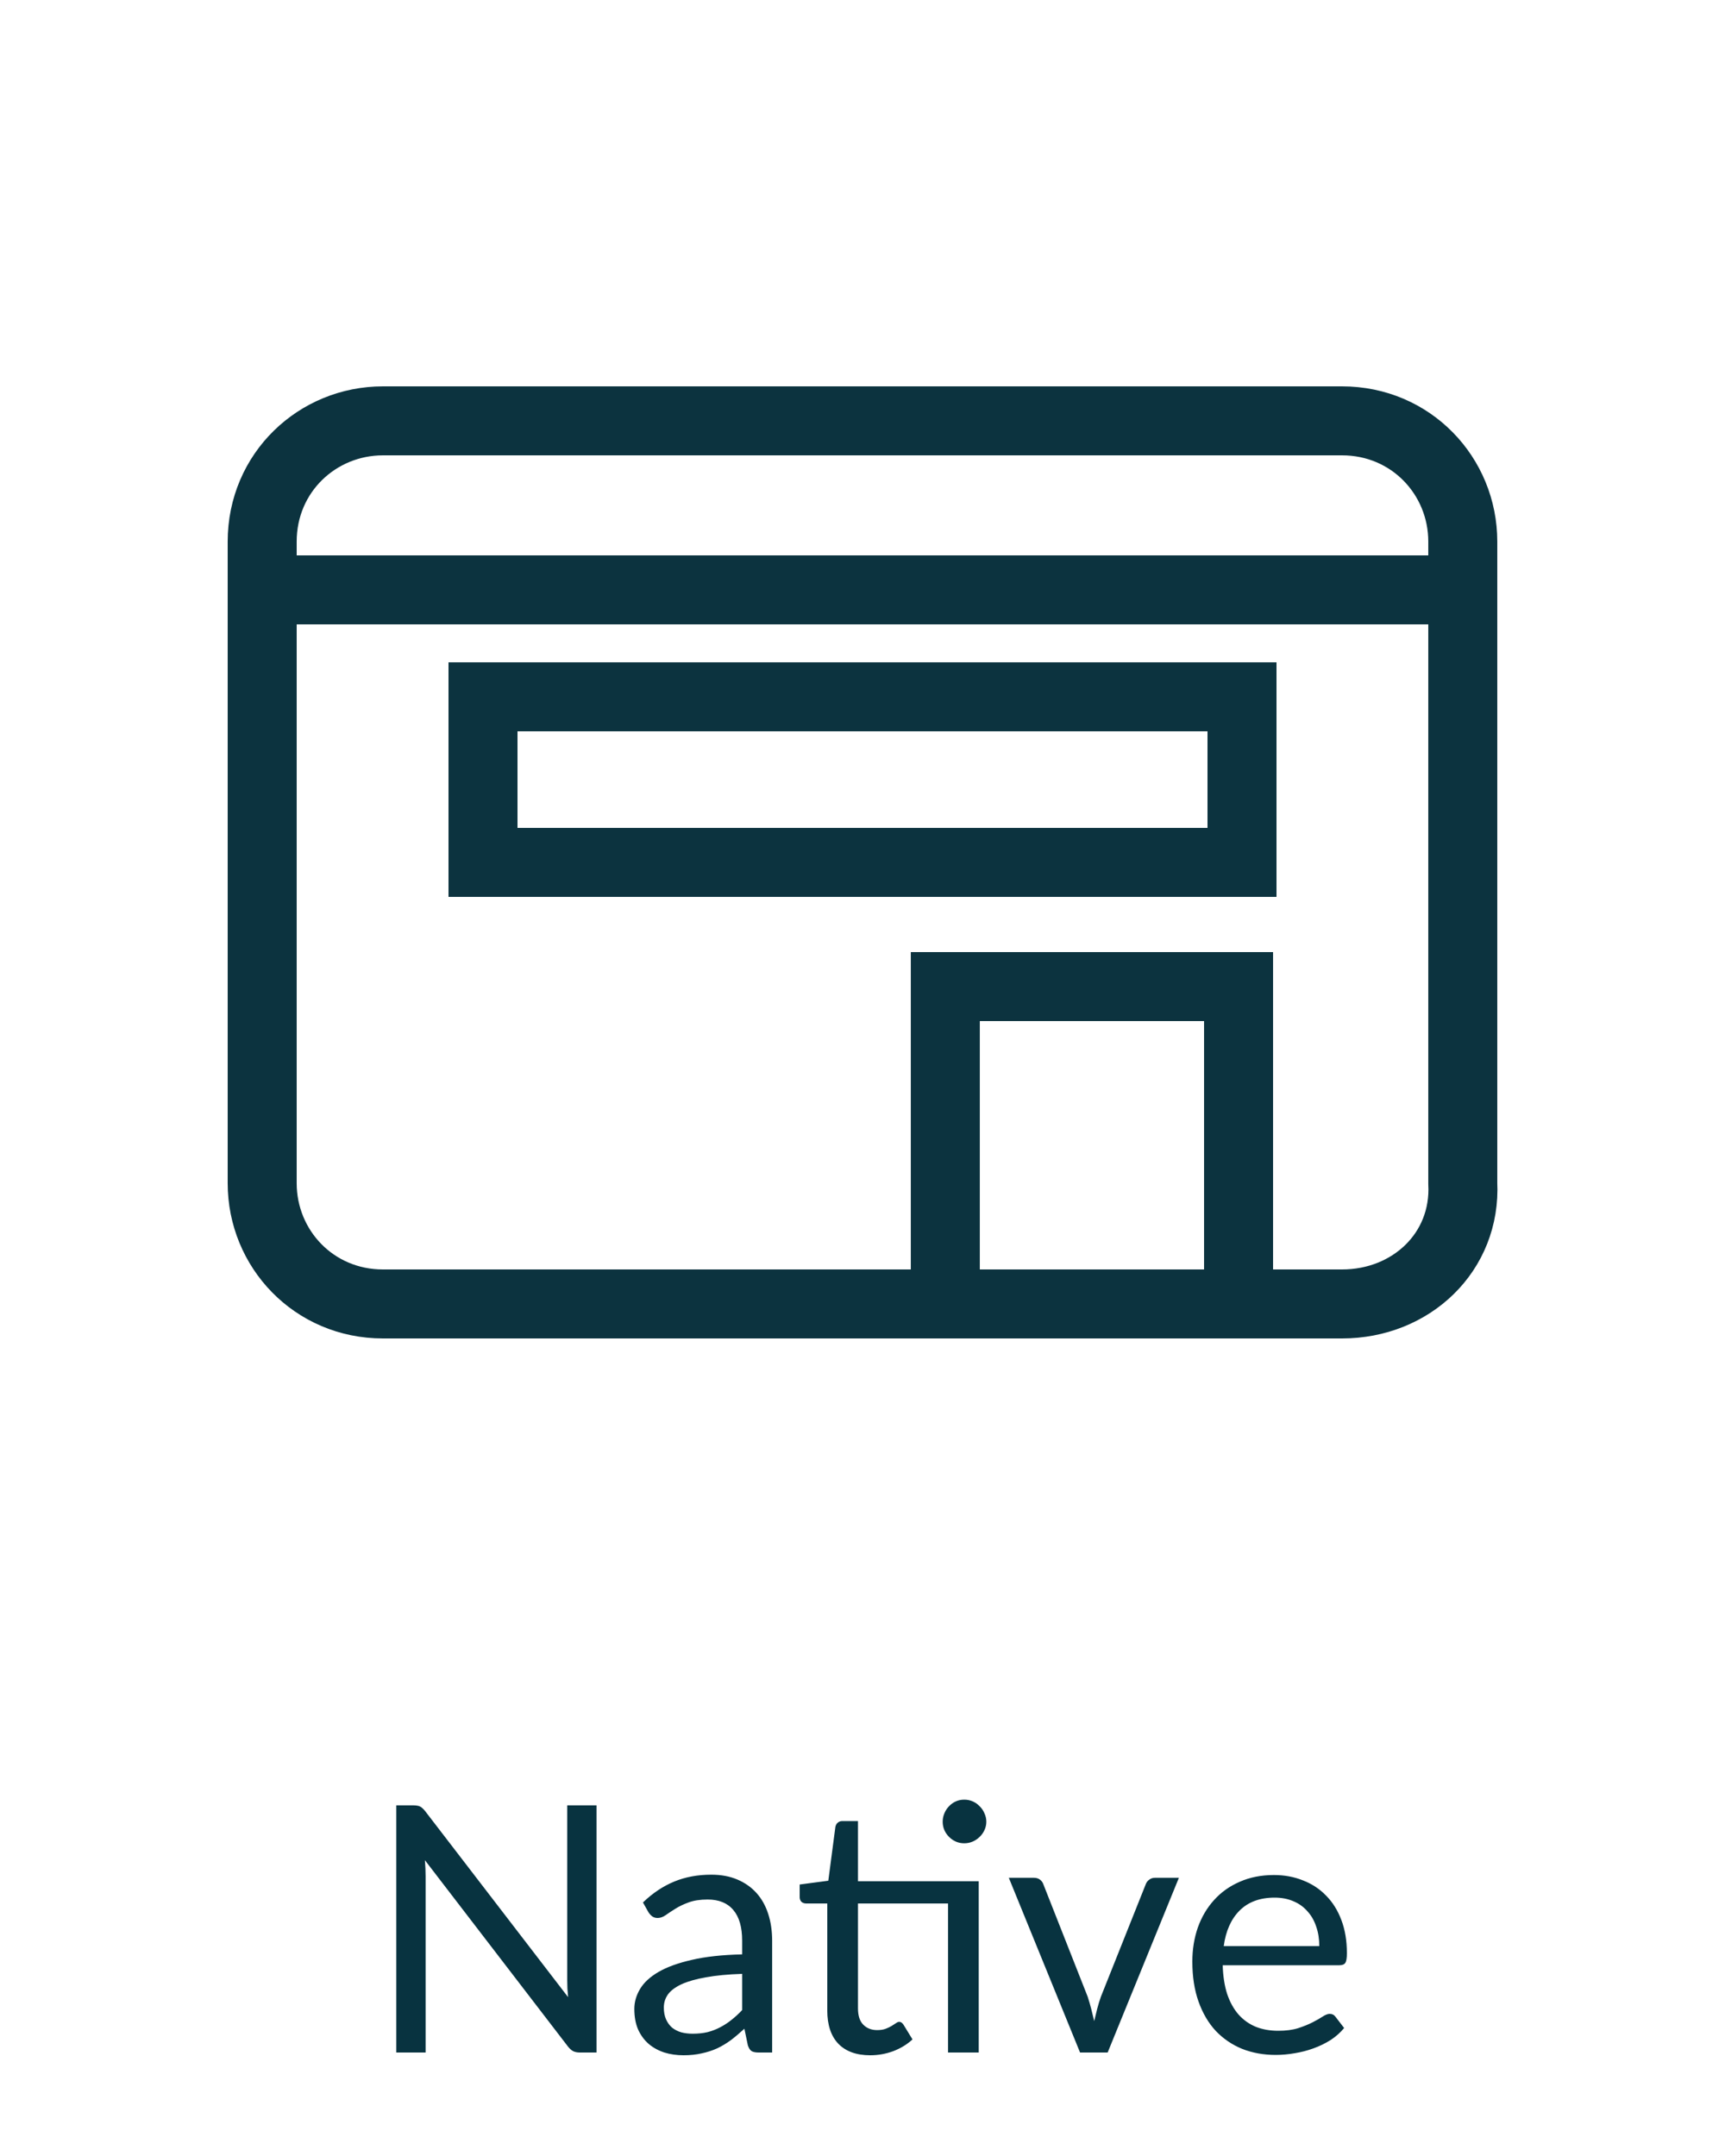 <svg xmlns:xlink="http://www.w3.org/1999/xlink" xmlns="http://www.w3.org/2000/svg" width="100" height="125" viewBox="0 0 100 125" fill="none"><path d="M34.583 104.67V119H33.613C33.459 119 33.329 118.973 33.223 118.92C33.123 118.867 33.023 118.777 32.923 118.65L24.633 107.85C24.646 108.017 24.656 108.18 24.663 108.34C24.669 108.5 24.673 108.65 24.673 108.79V119H22.973V104.67H23.973C24.059 104.67 24.133 104.677 24.193 104.69C24.253 104.697 24.306 104.713 24.353 104.74C24.399 104.76 24.446 104.793 24.493 104.84C24.539 104.88 24.589 104.933 24.643 105L32.933 115.79C32.919 115.617 32.906 115.45 32.893 115.29C32.886 115.123 32.883 114.967 32.883 114.82V104.67H34.583ZM43.023 114.44C42.203 114.467 41.503 114.533 40.923 114.64C40.35 114.74 39.88 114.873 39.513 115.04C39.153 115.207 38.89 115.403 38.723 115.63C38.563 115.857 38.483 116.11 38.483 116.39C38.483 116.657 38.526 116.887 38.613 117.08C38.7 117.273 38.816 117.433 38.963 117.56C39.116 117.68 39.293 117.77 39.493 117.83C39.7 117.883 39.92 117.91 40.153 117.91C40.466 117.91 40.753 117.88 41.013 117.82C41.273 117.753 41.516 117.66 41.743 117.54C41.976 117.42 42.196 117.277 42.403 117.11C42.616 116.943 42.823 116.753 43.023 116.54V114.44ZM37.273 110.3C37.833 109.76 38.436 109.357 39.083 109.09C39.73 108.823 40.446 108.69 41.233 108.69C41.8 108.69 42.303 108.783 42.743 108.97C43.183 109.157 43.553 109.417 43.853 109.75C44.153 110.083 44.38 110.487 44.533 110.96C44.686 111.433 44.763 111.953 44.763 112.52V119H43.973C43.8 119 43.666 118.973 43.573 118.92C43.48 118.86 43.406 118.747 43.353 118.58L43.153 117.62C42.886 117.867 42.626 118.087 42.373 118.28C42.12 118.467 41.853 118.627 41.573 118.76C41.293 118.887 40.993 118.983 40.673 119.05C40.36 119.123 40.01 119.16 39.623 119.16C39.23 119.16 38.86 119.107 38.513 119C38.166 118.887 37.863 118.72 37.603 118.5C37.35 118.28 37.146 118.003 36.993 117.67C36.846 117.33 36.773 116.93 36.773 116.47C36.773 116.07 36.883 115.687 37.103 115.32C37.323 114.947 37.68 114.617 38.173 114.33C38.666 114.043 39.31 113.81 40.103 113.63C40.896 113.443 41.87 113.337 43.023 113.31V112.52C43.023 111.733 42.853 111.14 42.513 110.74C42.173 110.333 41.676 110.13 41.023 110.13C40.583 110.13 40.213 110.187 39.913 110.3C39.62 110.407 39.363 110.53 39.143 110.67C38.93 110.803 38.743 110.927 38.583 111.04C38.43 111.147 38.276 111.2 38.123 111.2C38.003 111.2 37.9 111.17 37.813 111.11C37.726 111.043 37.653 110.963 37.593 110.87L37.273 110.3ZM56.738 119H54.958V110.36H49.738V116.44C49.738 116.867 49.841 117.183 50.048 117.39C50.254 117.597 50.521 117.7 50.848 117.7C51.034 117.7 51.194 117.677 51.328 117.63C51.468 117.577 51.588 117.52 51.688 117.46C51.788 117.4 51.871 117.347 51.938 117.3C52.011 117.247 52.074 117.22 52.128 117.22C52.221 117.22 52.304 117.277 52.378 117.39L52.898 118.24C52.591 118.527 52.221 118.753 51.788 118.92C51.354 119.08 50.908 119.16 50.448 119.16C49.648 119.16 49.031 118.937 48.598 118.49C48.171 118.043 47.958 117.4 47.958 116.56V110.36H46.738C46.631 110.36 46.541 110.33 46.468 110.27C46.394 110.203 46.358 110.103 46.358 109.97V109.26L48.018 109.04L48.428 105.92C48.448 105.82 48.491 105.74 48.558 105.68C48.631 105.613 48.724 105.58 48.838 105.58H49.738V109.07H56.738V119ZM57.178 105.62C57.178 105.793 57.141 105.957 57.068 106.11C57.001 106.257 56.908 106.387 56.788 106.5C56.674 106.613 56.541 106.703 56.388 106.77C56.234 106.837 56.071 106.87 55.898 106.87C55.724 106.87 55.561 106.837 55.408 106.77C55.261 106.703 55.131 106.613 55.018 106.5C54.904 106.387 54.814 106.257 54.748 106.11C54.681 105.957 54.648 105.793 54.648 105.62C54.648 105.447 54.681 105.283 54.748 105.13C54.814 104.97 54.904 104.833 55.018 104.72C55.131 104.6 55.261 104.507 55.408 104.44C55.561 104.373 55.724 104.34 55.898 104.34C56.071 104.34 56.234 104.373 56.388 104.44C56.541 104.507 56.674 104.6 56.788 104.72C56.908 104.833 57.001 104.97 57.068 105.13C57.141 105.283 57.178 105.447 57.178 105.62ZM68.342 108.87L64.212 119H62.612L58.482 108.87H59.932C60.079 108.87 60.199 108.907 60.292 108.98C60.385 109.053 60.449 109.14 60.482 109.24L63.052 115.76C63.132 116.007 63.202 116.247 63.262 116.48C63.322 116.713 63.379 116.947 63.432 117.18C63.485 116.947 63.542 116.713 63.602 116.48C63.662 116.247 63.735 116.007 63.822 115.76L66.422 109.24C66.462 109.133 66.529 109.047 66.622 108.98C66.715 108.907 66.825 108.87 66.952 108.87H68.342ZM76.481 112.83C76.481 112.417 76.421 112.04 76.301 111.7C76.188 111.353 76.018 111.057 75.791 110.81C75.571 110.557 75.301 110.363 74.981 110.23C74.661 110.09 74.298 110.02 73.891 110.02C73.038 110.02 72.361 110.27 71.861 110.77C71.368 111.263 71.061 111.95 70.941 112.83H76.481ZM77.921 117.58C77.701 117.847 77.438 118.08 77.131 118.28C76.824 118.473 76.494 118.633 76.141 118.76C75.794 118.887 75.434 118.98 75.061 119.04C74.688 119.107 74.318 119.14 73.951 119.14C73.251 119.14 72.604 119.023 72.011 118.79C71.424 118.55 70.914 118.203 70.481 117.75C70.054 117.29 69.721 116.723 69.481 116.05C69.241 115.377 69.121 114.603 69.121 113.73C69.121 113.023 69.228 112.363 69.441 111.75C69.661 111.137 69.974 110.607 70.381 110.16C70.788 109.707 71.284 109.353 71.871 109.1C72.458 108.84 73.118 108.71 73.851 108.71C74.458 108.71 75.018 108.813 75.531 109.02C76.051 109.22 76.498 109.513 76.871 109.9C77.251 110.28 77.548 110.753 77.761 111.32C77.974 111.88 78.081 112.52 78.081 113.24C78.081 113.52 78.051 113.707 77.991 113.8C77.931 113.893 77.818 113.94 77.651 113.94H70.881C70.901 114.58 70.988 115.137 71.141 115.61C71.301 116.083 71.521 116.48 71.801 116.8C72.081 117.113 72.414 117.35 72.801 117.51C73.188 117.663 73.621 117.74 74.101 117.74C74.548 117.74 74.931 117.69 75.251 117.59C75.578 117.483 75.858 117.37 76.091 117.25C76.324 117.13 76.518 117.02 76.671 116.92C76.831 116.813 76.968 116.76 77.081 116.76C77.228 116.76 77.341 116.817 77.421 116.93L77.921 117.58Z" fill="#083340"></path><path d="M72 40.4H28V50H72V40.4Z" stroke="#0C333F" stroke-width="4" stroke-miterlimit="10"></path><path d="M71.801 57.2H54.801V75.6H71.801V57.2Z" stroke="#0C333F" stroke-width="4" stroke-miterlimit="10"></path><path d="M77.799 75.6H22.199C18.199 75.6 15.199 72.4 15.199 68.6V31.4C15.199 27.4 18.399 24.4 22.199 24.4H77.799C81.799 24.4 84.799 27.6 84.799 31.4V68.6C84.999 72.6 81.799 75.6 77.799 75.6Z" stroke="#0C333F" stroke-width="4" stroke-miterlimit="10"></path><path d="M15 34.2H85" stroke="#0C333F" stroke-width="4" stroke-miterlimit="10"></path></svg>